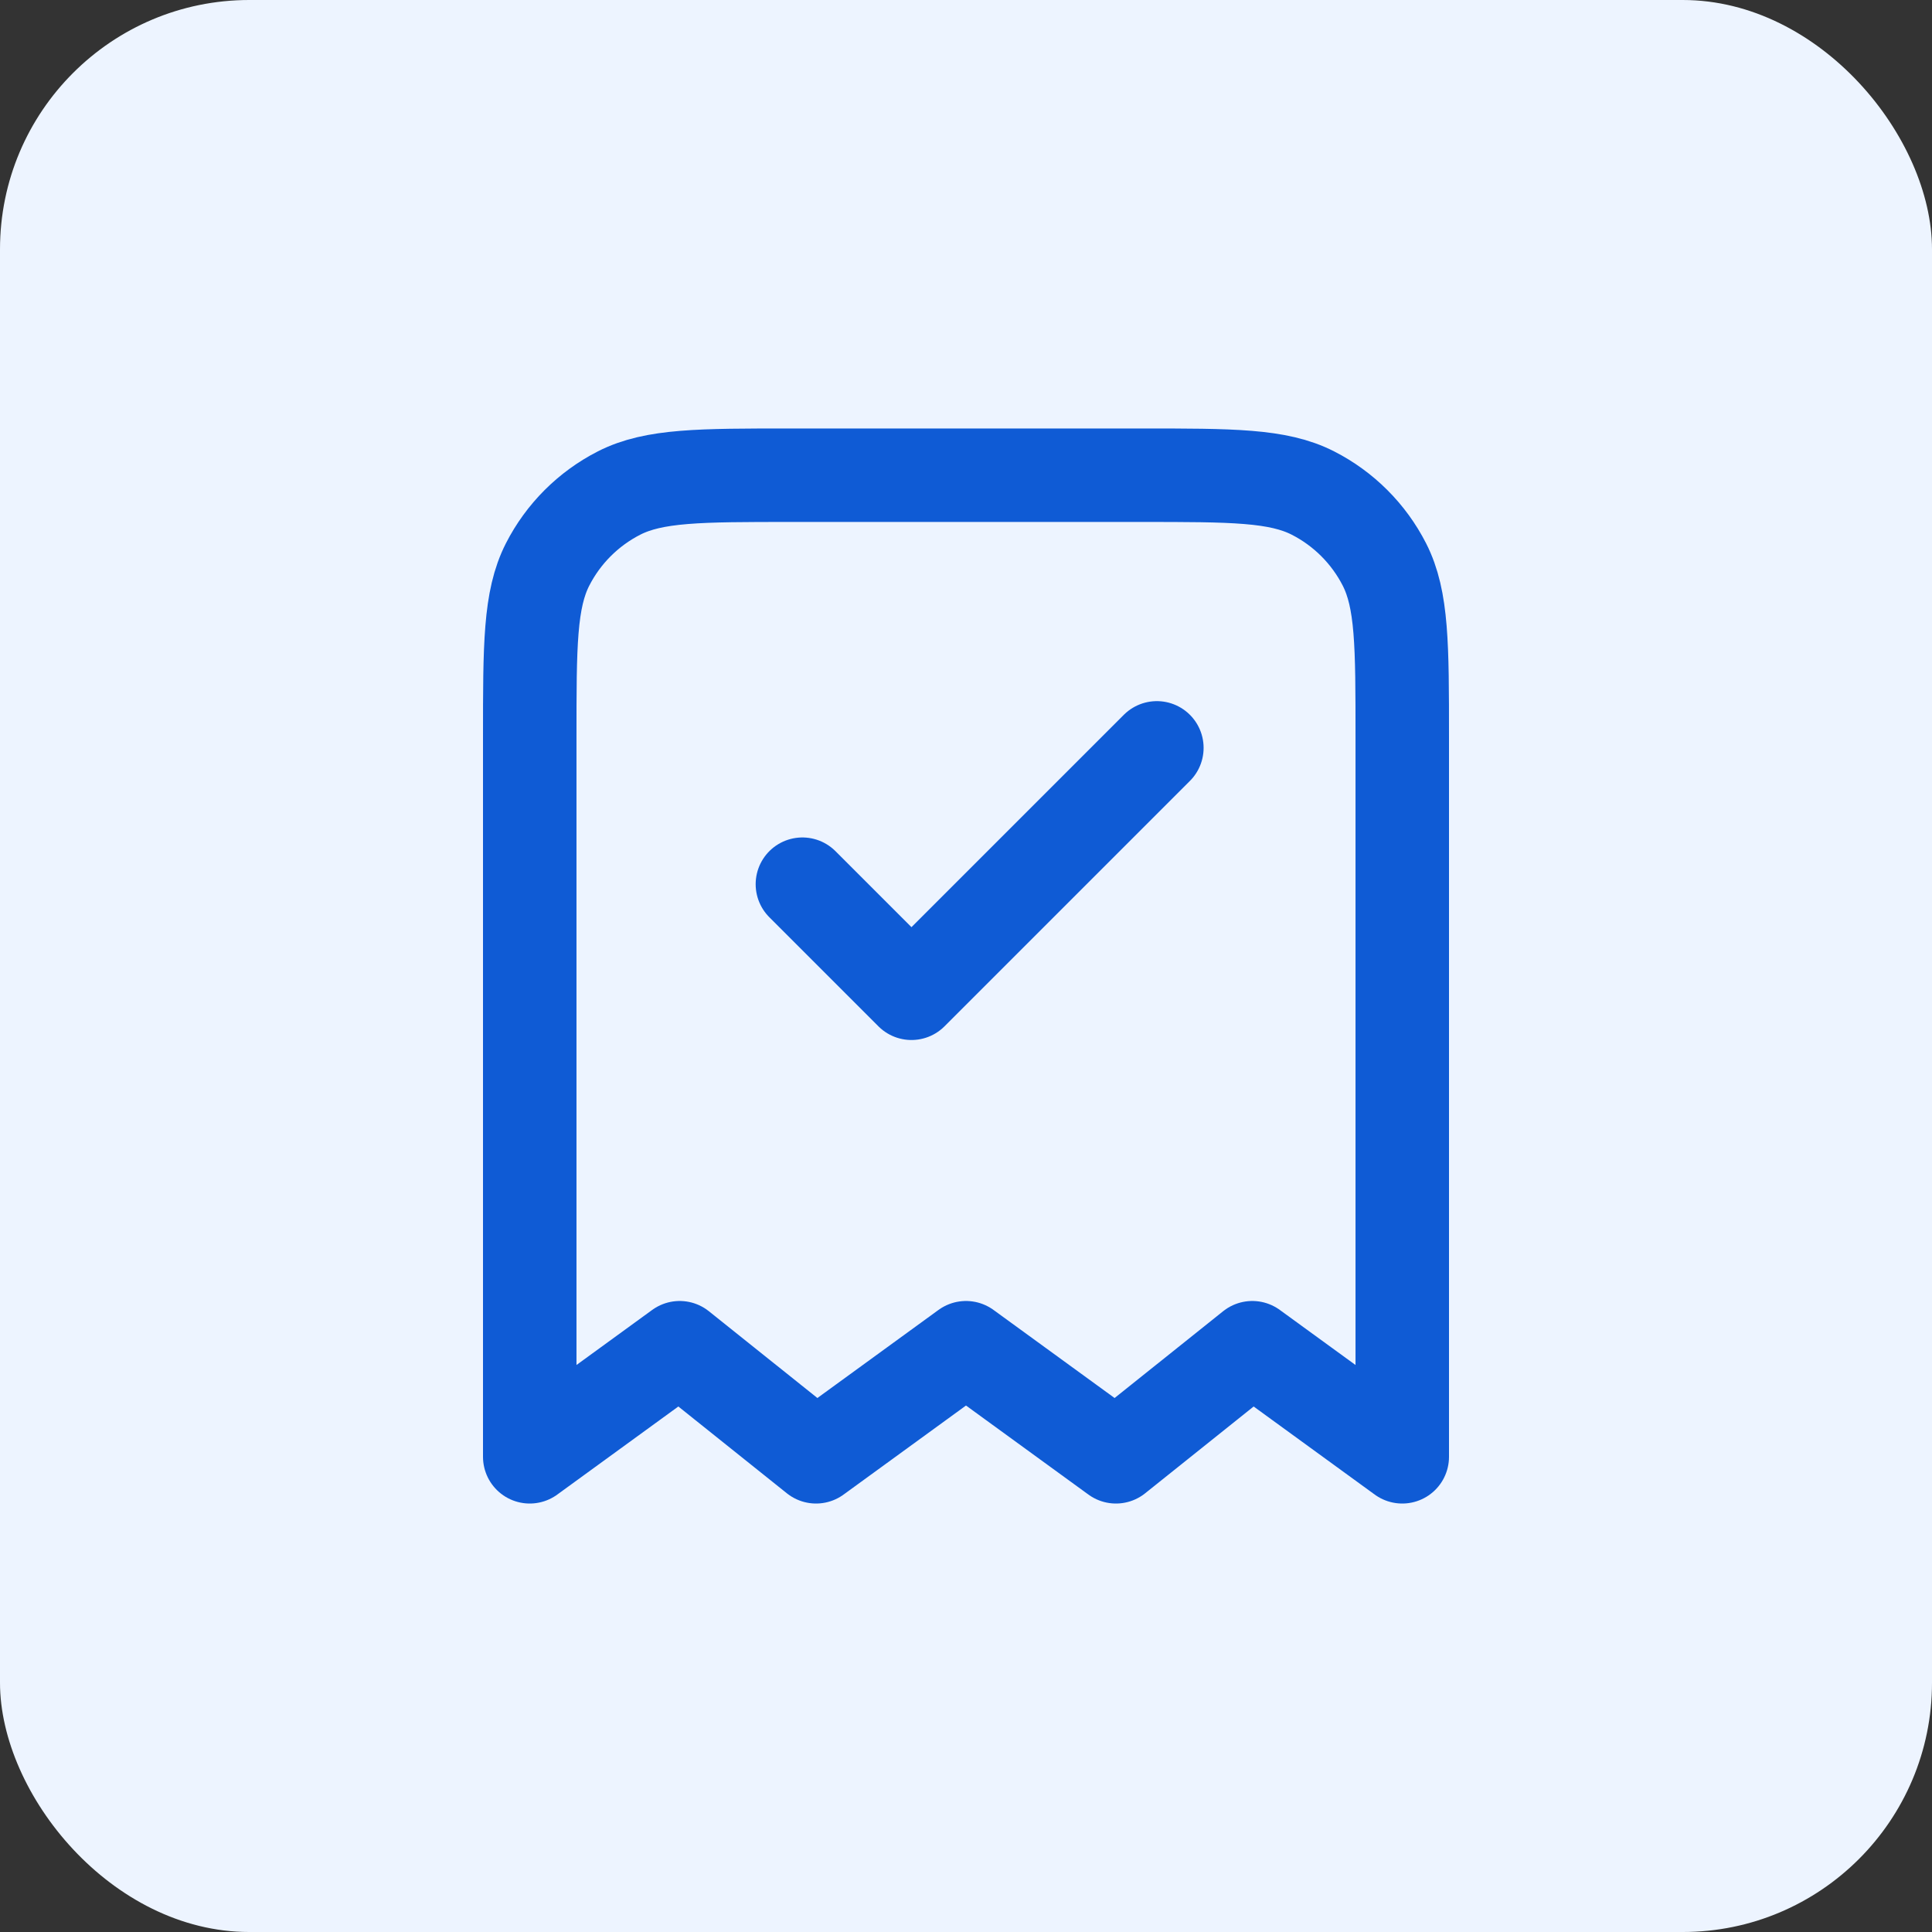<?xml version="1.0" encoding="UTF-8"?> <svg xmlns="http://www.w3.org/2000/svg" width="62" height="62" viewBox="0 0 62 62" fill="none"><rect x="0" y="0" width="62" height="62" fill="#333333" stroke="none"/><rect width="62" height="62" rx="8" fill="#EDF4FF"></rect><path d="M25.75 28.375L29.25 31.875L37.125 24M45 46.75V23.65C45 20.71 45 19.24 44.428 18.116C43.924 17.129 43.121 16.326 42.133 15.822C41.01 15.25 39.54 15.25 36.6 15.25H25.4C22.46 15.25 20.99 15.25 19.866 15.822C18.879 16.326 18.076 17.129 17.572 18.116C17 19.24 17 20.71 17 23.65V46.75L21.812 43.25L26.188 46.75L31 43.25L35.812 46.75L40.188 43.25L45 46.75Z" stroke="#0F5BD5" stroke-width="3" stroke-linecap="round" stroke-linejoin="round"></path></svg> 
